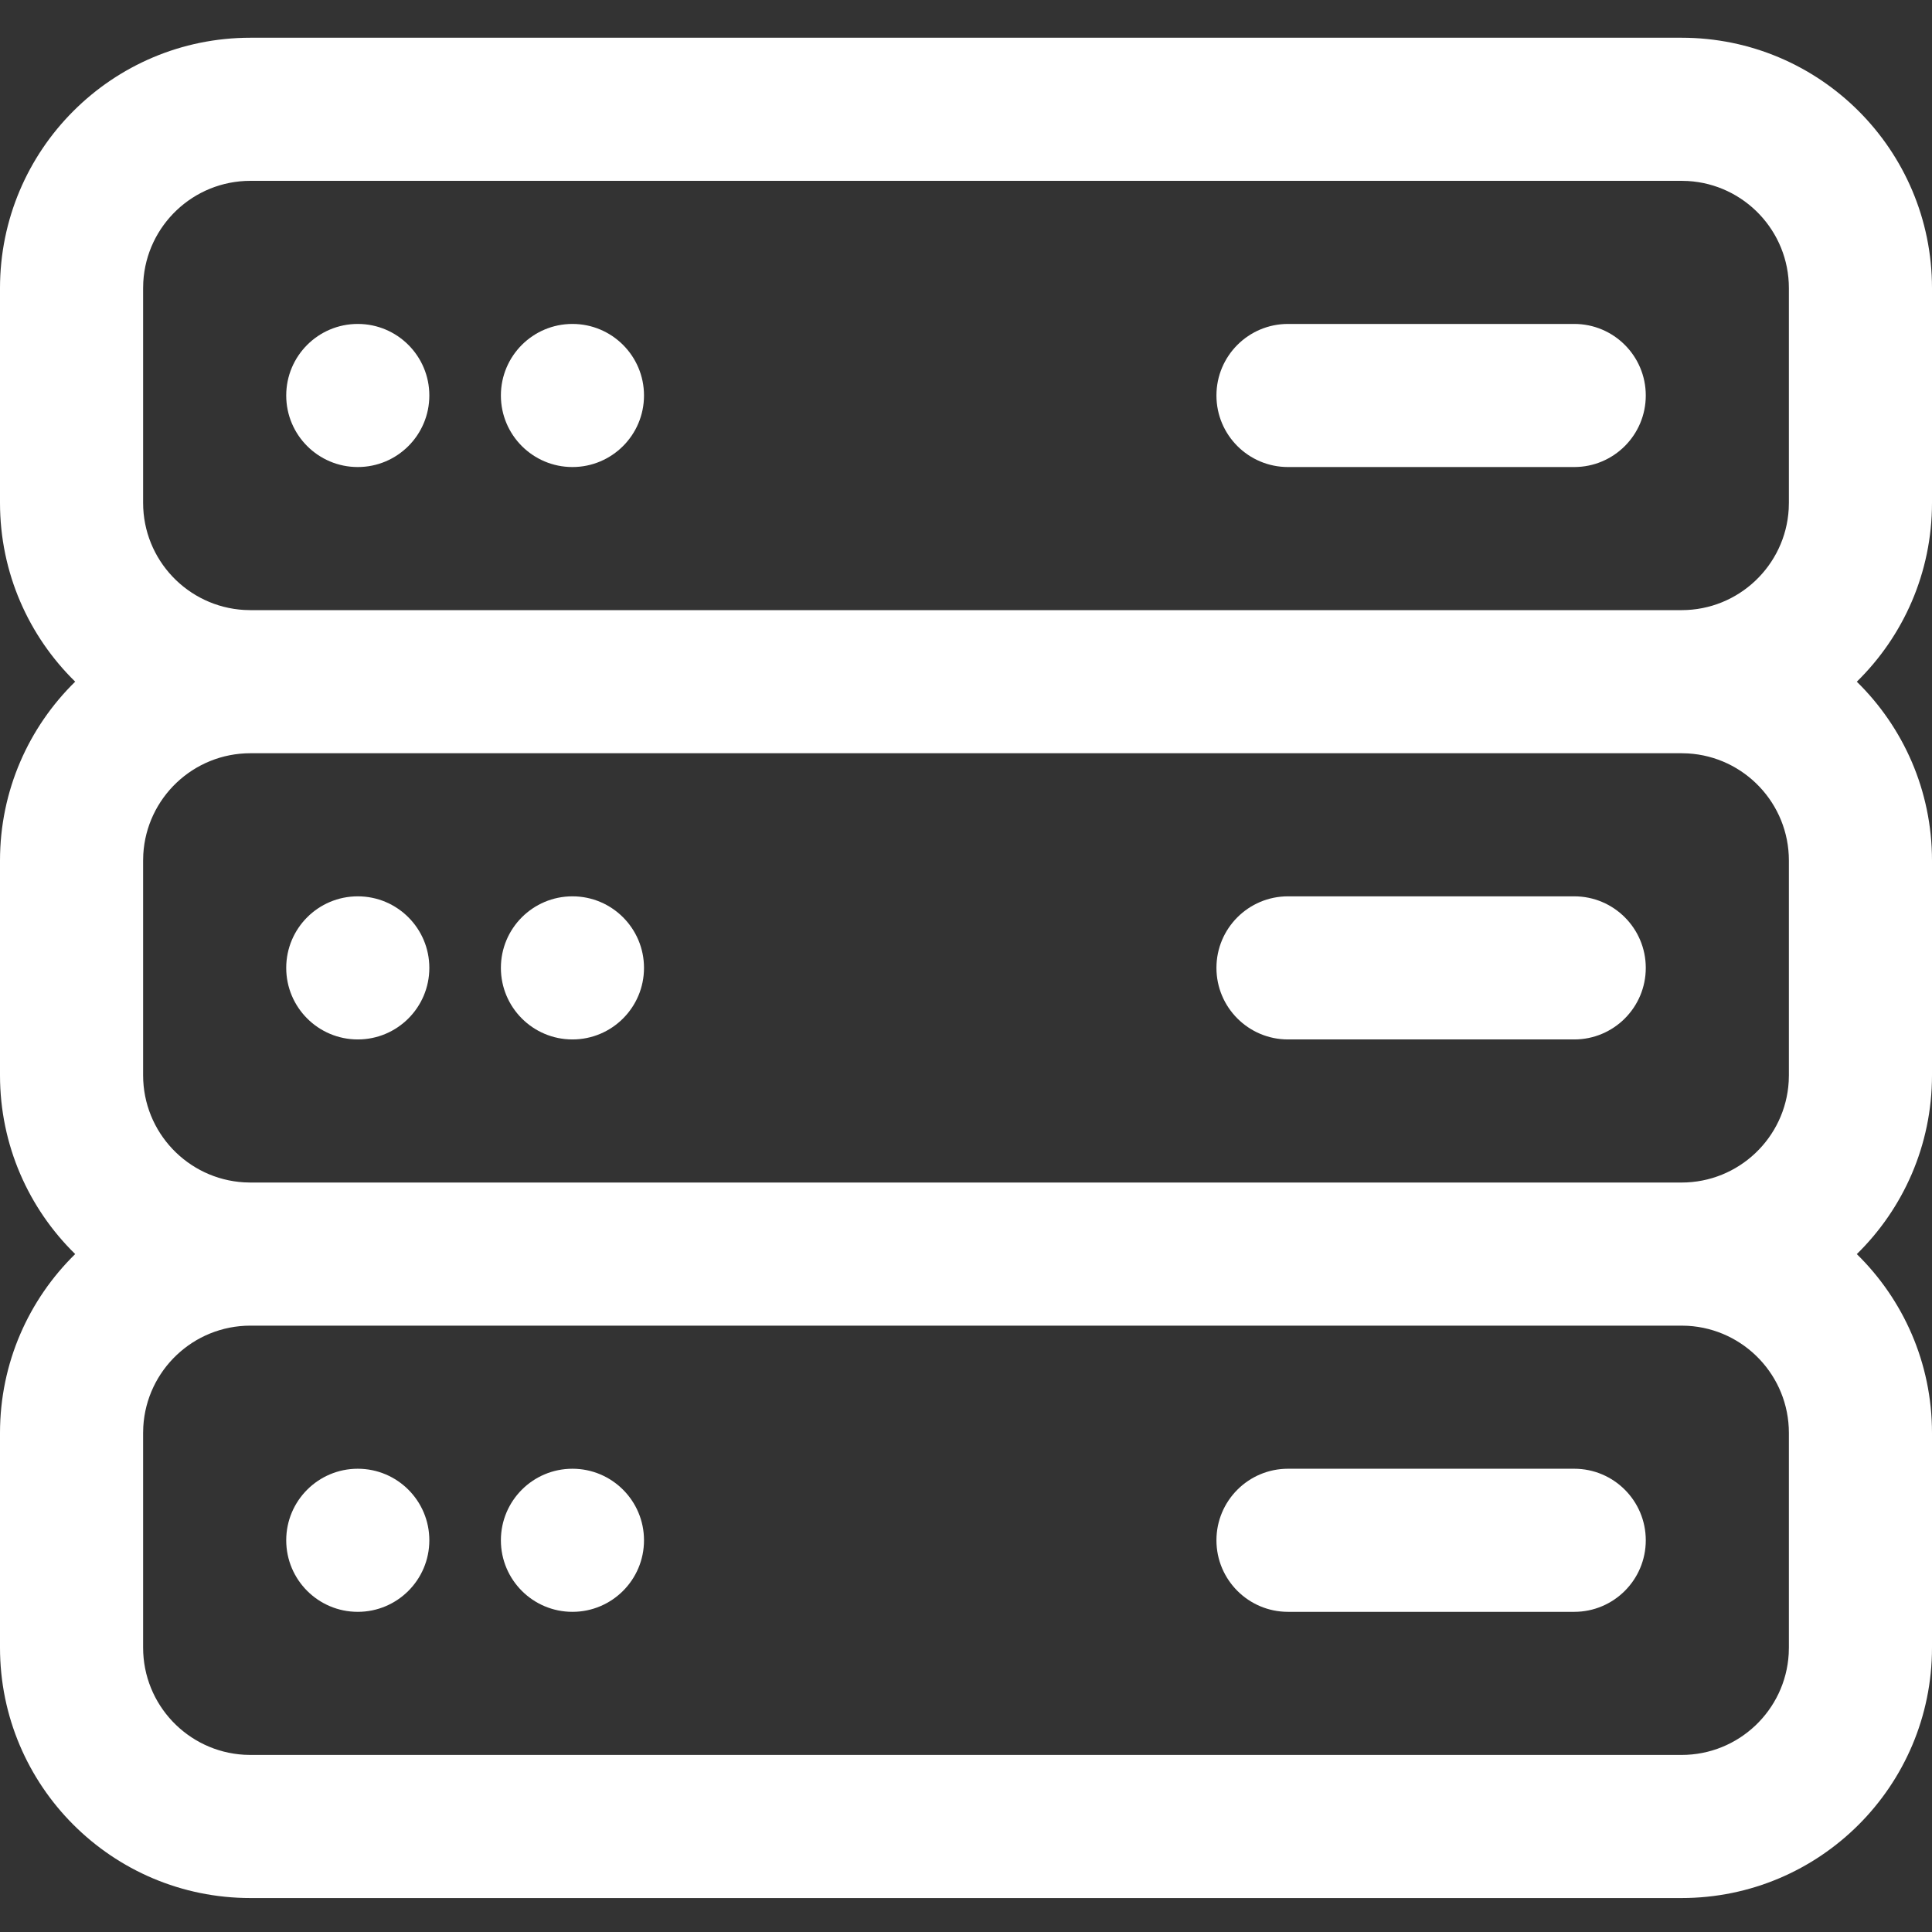 <?xml version="1.0" encoding="UTF-8"?>
<svg width="512px" height="512px" viewBox="0 0 512 512" version="1.1" xmlns="http://www.w3.org/2000/svg" xmlns:xlink="http://www.w3.org/1999/xlink">
    <rect x="0" y="0" width="512" height="512" fill="#333333" stroke="none"/>
    <title>icon-hdd</title>
    <g id="icon-hdd" stroke="none" stroke-width="1" fill="none" fill-rule="evenodd">
        <path d="M445.63,10 C482.285,10 512,39.713 512,76.365 L512,133.25 C512,151.823 504.37,168.614 492.073,180.66 C504.37,192.694 512,209.485 512,228.058 L512,284.942 C512,303.515 504.37,320.306 492.073,332.352 C504.37,344.386 512,361.177 512,379.75 L512,436.635 C512,473.287 482.285,503 445.63,503 L66.37,503 C29.715,503 0,473.287 0,436.635 L0,379.75 C0,361.177 7.63,344.386 19.927,332.34 C7.63,320.306 0,303.515 0,284.942 L0,228.058 C0,209.485 7.63,192.694 19.927,180.648 C7.63,168.614 0,151.823 0,133.25 L0,76.365 C0,39.713 29.715,10 66.37,10 L445.63,10 Z M445.63,351.308 L66.37,351.308 C51.222,351.308 38.839,363.148 37.974,378.079 L37.926,379.75 L37.926,436.635 C37.926,451.782 49.768,464.164 64.699,465.029 L66.37,465.077 L445.63,465.077 C460.778,465.077 473.161,453.236 474.026,438.306 L474.074,436.635 L474.074,379.75 C474.074,364.603 462.232,352.221 447.301,351.356 L445.63,351.308 Z M94.815,389.231 C105.288,389.231 113.778,397.72 113.778,408.192 C113.778,418.664 105.288,427.154 94.815,427.154 C84.342,427.154 75.852,418.664 75.852,408.192 C75.852,397.72 84.342,389.231 94.815,389.231 Z M151.704,389.231 C162.177,389.231 170.667,397.72 170.667,408.192 C170.667,418.664 162.177,427.154 151.704,427.154 C141.231,427.154 132.741,418.664 132.741,408.192 C132.741,397.72 141.231,389.231 151.704,389.231 Z M417.185,389.231 C427.658,389.231 436.148,397.72 436.148,408.192 C436.148,418.664 427.658,427.154 417.185,427.154 L341.333,427.154 C330.86,427.154 322.37,418.664 322.37,408.192 C322.37,397.72 330.86,389.231 341.333,389.231 L417.185,389.231 Z M445.63,199.615 L66.37,199.615 C51.222,199.615 38.839,211.456 37.974,226.386 L37.926,228.058 L37.926,284.942 C37.926,300.09 49.768,312.471 64.699,313.336 L66.37,313.385 L445.63,313.385 C460.778,313.385 473.161,301.544 474.026,286.614 L474.074,284.942 L474.074,228.058 C474.074,212.91 462.232,200.529 447.301,199.664 L445.63,199.615 Z M94.815,237.538 C105.288,237.538 113.778,246.028 113.778,256.5 C113.778,266.972 105.288,275.462 94.815,275.462 C84.342,275.462 75.852,266.972 75.852,256.5 C75.852,246.028 84.342,237.538 94.815,237.538 Z M151.704,237.538 C162.177,237.538 170.667,246.028 170.667,256.5 C170.667,266.972 162.177,275.462 151.704,275.462 C141.231,275.462 132.741,266.972 132.741,256.5 C132.741,246.028 141.231,237.538 151.704,237.538 Z M417.185,237.538 C427.658,237.538 436.148,246.028 436.148,256.5 C436.148,266.972 427.658,275.462 417.185,275.462 L341.333,275.462 C330.86,275.462 322.37,266.972 322.37,256.5 C322.37,246.028 330.86,237.538 341.333,237.538 L417.185,237.538 Z M445.63,47.923 L66.37,47.923 C51.222,47.923 38.839,59.764 37.974,74.694 L37.926,76.365 L37.926,133.25 C37.926,148.397 49.768,160.779 64.699,161.644 L66.37,161.692 L445.63,161.692 C460.778,161.692 473.161,149.852 474.026,134.921 L474.074,133.25 L474.074,76.365 C474.074,61.218 462.232,48.836 447.301,47.971 L445.63,47.923 Z M94.815,85.846 C105.288,85.846 113.778,94.336 113.778,104.808 C113.778,115.28 105.288,123.769 94.815,123.769 C84.342,123.769 75.852,115.28 75.852,104.808 C75.852,94.336 84.342,85.846 94.815,85.846 Z M151.704,85.846 C162.177,85.846 170.667,94.336 170.667,104.808 C170.667,115.28 162.177,123.769 151.704,123.769 C141.231,123.769 132.741,115.28 132.741,104.808 C132.741,94.336 141.231,85.846 151.704,85.846 Z M417.185,85.846 C427.658,85.846 436.148,94.336 436.148,104.808 C436.148,115.28 427.658,123.769 417.185,123.769 L341.333,123.769 C330.86,123.769 322.37,115.28 322.37,104.808 C322.37,94.336 330.86,85.846 341.333,85.846 L417.185,85.846 Z" id="Shape" fill="#FFFFFF" fill-rule="nonzero"></path>
    </g>
</svg>